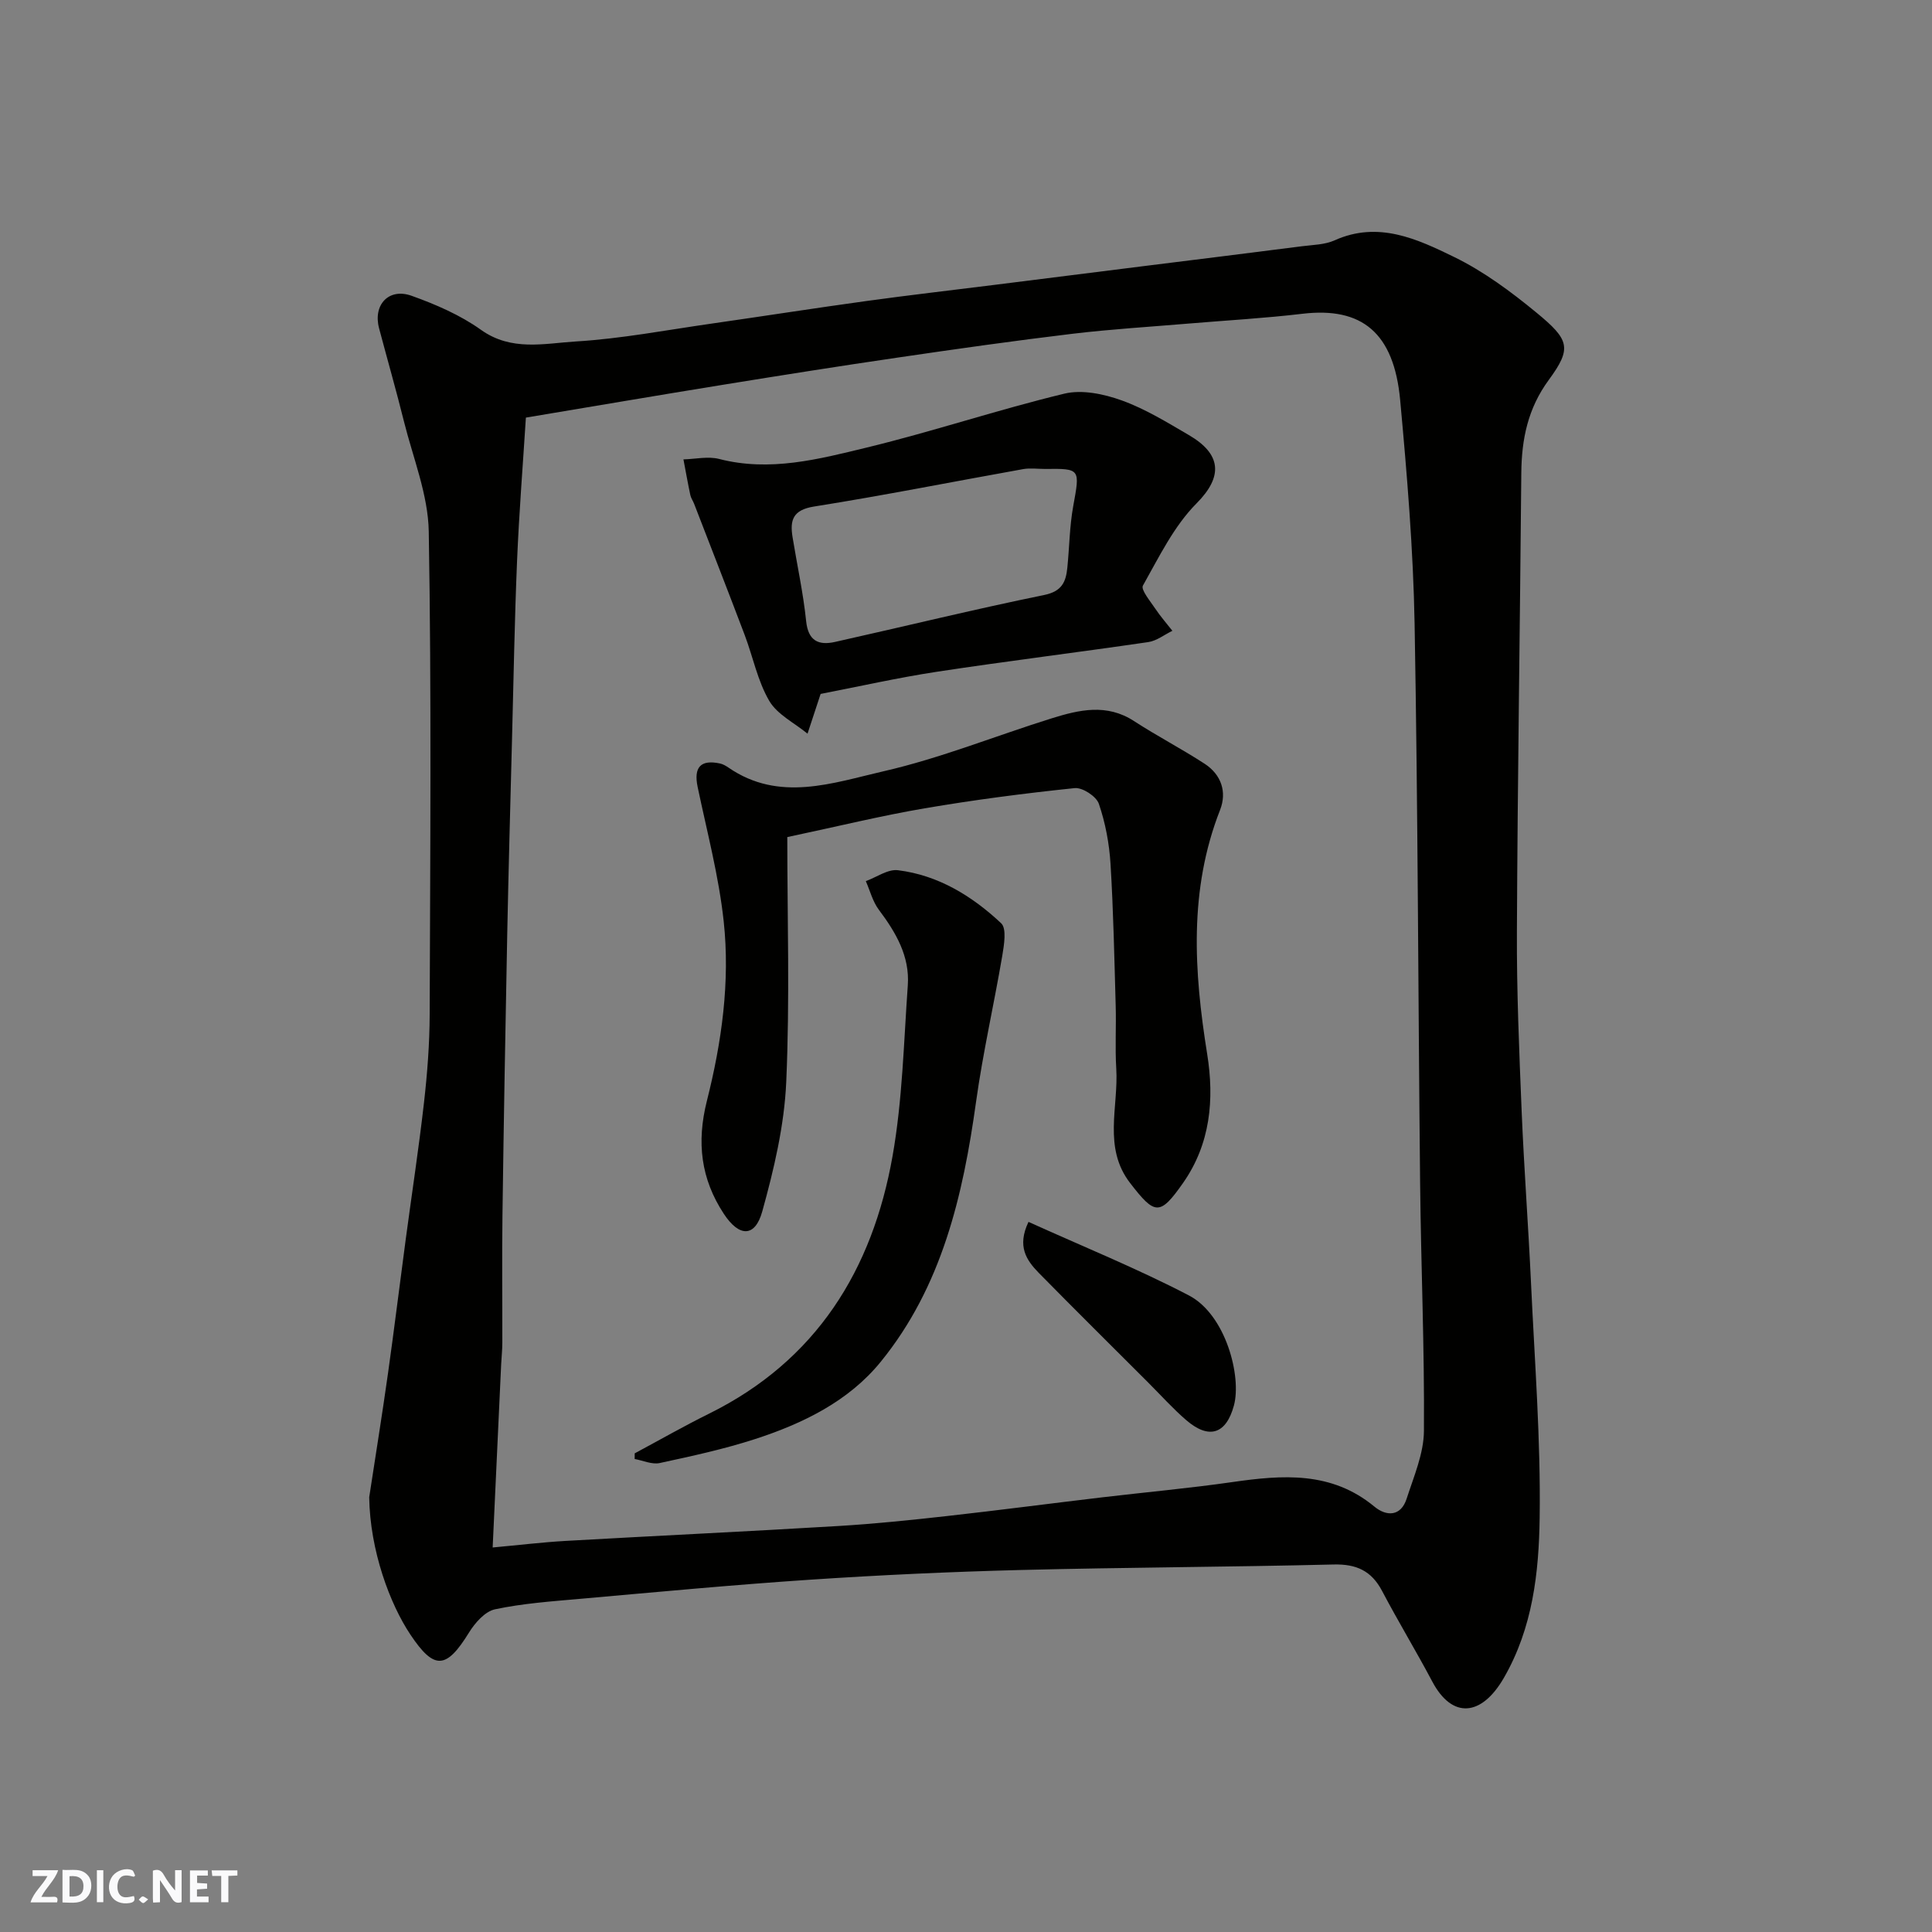 <svg enable-background="new 0 0 400 400" viewBox="0 0 400 400" xmlns="http://www.w3.org/2000/svg"><rect x="0" y="0" width="400" height="400" fill="#808080" stroke="none"/><g fill="#fafafb"><path d="m37.59 393.81c-.92.31-1.52.05-2-.78-.7-1.2-1.52-2.34-2.47-3.78v4.59c-.55.03-.95.05-1.41.07-.03-.37-.06-.64-.06-.91 0-1.91 0-3.81 0-5.7 1.13-.41 1.77-.03 2.29.91.62 1.11 1.38 2.14 2.31 3.19v-4.2h1.35v6.61z"/><path d="m12.94 393.88v-6.75c1.9.19 3.93-.54 5.37 1.29.8 1.01.78 2.88.03 3.97-1.37 1.97-3.4 1.51-5.4 1.49m1.45-1.22c2.04.12 2.92-.58 2.89-2.21-.03-1.51-.98-2.19-2.89-2z"/><path d="m11.81 393.87h-5.49c.68-2.18 2.47-3.48 3.51-5.45h-3.08v-1.21h5.29c-.71 2.13-2.44 3.48-3.47 5.51.86 0 1.63.04 2.39-.01.79-.05 1.14.21.85 1.16"/><path d="m39.33 393.86v-6.61h3.7v1.07h-2.22v1.52c.68.04 1.34.09 2.07.13v1.07c-.72.05-1.38.09-2.1.14v1.48h2.4v1.19h-3.85z"/><path d="m27.71 388.56c-1.15-.3-2.46-.61-3.1.64-.37.73-.41 1.93-.06 2.67.63 1.35 1.99.93 3.17.68.35.94-.01 1.32-.93 1.46-1.62.25-3.05-.27-3.76-1.48-.73-1.24-.6-3.03.31-4.17.88-1.11 2.71-1.7 4-1.16.32.13.44.74.65 1.12-.1.08-.19.16-.28.24"/><path d="m49.15 387.24v1.07c-.59.02-1.17.05-1.87.08v5.44h-1.48v-5.44h-1.85c-.05-.4-.08-.73-.13-1.15z"/><path d="m20.06 387.21h1.33v6.62h-1.33z"/><path d="m30.68 393.25c-.49.38-.8.79-1.05.76-.32-.05-.6-.45-.9-.7.26-.24.51-.64.8-.67.29-.04.62.3 1.15.61"/></g><path d="m76.44 309.99c1.31-8.57 2.69-17.13 3.9-25.72 1.3-9.24 2.43-18.5 3.67-27.75 1.26-9.41 2.7-18.79 3.77-28.21.69-6.06 1.16-12.18 1.18-18.27.11-33.33.38-66.66-.19-99.98-.13-7.62-3.24-15.21-5.13-22.78-1.61-6.47-3.45-12.88-5.16-19.33-1.28-4.83 2-8.41 6.74-6.71 5 1.79 10.07 3.98 14.35 7.04 6.31 4.51 13.12 2.82 19.61 2.42 9.44-.57 18.81-2.37 28.2-3.71 10.68-1.53 21.34-3.2 32.02-4.67 8.76-1.21 17.55-2.22 26.33-3.32 10.4-1.3 20.79-2.62 31.19-3.92 10.89-1.36 21.78-2.7 32.66-4.1 2.27-.29 4.71-.31 6.73-1.22 9.04-4.07 17.11-.28 24.78 3.46 6.1 2.98 11.74 7.16 17.01 11.5 6.84 5.63 7.4 7.34 2.55 13.95-4.33 5.9-5.62 12.27-5.68 19.28-.27 31.6-.77 63.19-.91 94.79-.06 12.43.47 24.87.98 37.3.49 11.88 1.39 23.73 1.94 35.61.75 16.2 2.02 32.41 1.79 48.6-.16 11.34-1.43 22.78-7.42 33.15-4.62 7.99-10.69 8.53-14.81.75-3.35-6.32-7.07-12.44-10.4-18.77-2.2-4.17-5.32-5.58-10.01-5.47-21.59.53-43.2.59-64.79 1.14-14.54.37-29.09 1.04-43.6 2.01-15.92 1.06-31.81 2.56-47.71 3.97-5.88.52-11.81.94-17.55 2.16-2.06.44-4.14 2.8-5.37 4.8-4.7 7.62-7.2 7.83-12.12.47-4.27-6.37-8.39-17.44-8.55-28.47zm25.56 10.4c5.36-.49 10.22-1.08 15.09-1.36 18.8-1.07 37.6-1.95 56.39-3.08 7.55-.45 15.08-1.23 22.59-2.07 10.74-1.2 21.46-2.61 32.19-3.88 8.96-1.06 17.95-1.87 26.87-3.15 10.42-1.5 20.53-2.29 29.44 5.09 2.47 2.04 5.46 2.07 6.66-1.65 1.48-4.6 3.54-9.33 3.58-14.01.13-17.09-.61-34.19-.79-51.29-.41-38.59-.45-77.19-1.14-115.77-.28-15.48-1.57-30.96-2.99-46.38-1.29-13.97-7.94-19.33-20.21-17.88-7.83.93-15.73 1.37-23.59 2.03-8.03.68-16.09 1.16-24.09 2.12-12.02 1.44-24 3.14-35.98 4.9-12.12 1.77-24.22 3.69-36.31 5.65-13.37 2.16-26.72 4.45-40.83 6.8-.62 9.75-1.41 19.71-1.83 29.69-.51 12.26-.72 24.53-1.04 36.79-.35 13.43-.72 26.86-.99 40.29-.38 19.43-.73 38.86-.99 58.29-.12 8.83-.01 17.66-.03 26.49 0 1.49-.17 2.97-.24 4.46-.58 12.35-1.15 24.68-1.76 37.92z" fill="#010100"/><path d="m163 173.31c0 16.56.54 33.67-.22 50.73-.4 9-2.54 18.05-4.96 26.77-1.5 5.41-4.78 5.34-7.96.5-4.75-7.23-5.67-14.79-3.51-23.37 3.07-12.15 4.84-24.69 3.48-37.22-1.01-9.35-3.46-18.55-5.39-27.79-.85-4.06.59-5.72 4.62-4.86.62.13 1.23.49 1.76.85 10.52 7.25 21.61 3.17 32.12.76 11.83-2.71 23.21-7.34 34.84-10.97 5.66-1.76 11.36-3.09 16.99.57 4.78 3.11 9.86 5.74 14.64 8.85 3.43 2.24 4.66 5.82 3.19 9.57-6.5 16.57-5.4 33.47-2.67 50.51 1.52 9.46.66 18.62-4.97 26.68-4.83 6.9-5.85 6.69-10.97.06-5.68-7.35-2.39-15.76-2.88-23.71-.27-4.35.01-8.74-.12-13.1-.28-9.77-.47-19.55-1.07-29.3-.26-4.2-1.06-8.47-2.42-12.44-.53-1.53-3.39-3.4-5-3.23-10.4 1.08-20.79 2.43-31.09 4.19-8.98 1.53-17.84 3.71-28.41 5.95z" fill="#010100"/><path d="m169.9 143.67c-.97 2.94-1.84 5.58-2.71 8.23-2.71-2.23-6.27-3.96-7.93-6.8-2.41-4.13-3.36-9.08-5.08-13.63-3.44-9.08-6.98-18.13-10.48-27.19-.24-.61-.65-1.17-.78-1.8-.52-2.45-.95-4.91-1.42-7.37 2.47-.06 5.08-.68 7.38-.09 10.52 2.72 20.63.05 30.61-2.37 13.72-3.33 27.15-7.84 40.88-11.15 3.66-.88 8.18.07 11.87 1.4 4.86 1.75 9.39 4.54 13.89 7.17 6.73 3.92 7.17 8.55 1.6 14.15-4.69 4.72-7.77 11.11-11.1 17.02-.48.85 1.53 3.23 2.56 4.78 1.07 1.6 2.35 3.06 3.54 4.58-1.67.81-3.26 2.09-5.01 2.34-14.55 2.13-29.15 3.92-43.68 6.13-8.21 1.25-16.32 3.09-24.14 4.6zm46.45-46.58c-1.5 0-3.03-.22-4.49.03-14.44 2.58-28.83 5.45-43.31 7.75-4.41.7-5.03 2.82-4.46 6.34.94 5.79 2.21 11.55 2.81 17.37.42 4.11 2.56 5.08 5.96 4.33 14.44-3.22 28.82-6.76 43.32-9.72 3.7-.76 4.5-2.72 4.8-5.65.43-4.25.46-8.57 1.22-12.75 1.41-7.74 1.52-7.79-5.85-7.7z" fill="#010100"/><path d="m131.41 300.9c5.12-2.74 10.16-5.63 15.36-8.2 22.25-10.99 33.87-29.78 38.03-53.38 2.05-11.6 2.31-23.52 3.15-35.31.43-6.04-2.48-10.97-6-15.66-1.27-1.7-1.82-3.93-2.69-5.92 2.22-.81 4.56-2.52 6.65-2.26 8.36 1.03 15.36 5.35 21.37 10.98 1.17 1.1.6 4.5.23 6.73-1.72 10.1-4.02 20.11-5.43 30.25-2.7 19.42-7.07 38.25-19.74 53.82-6.64 8.17-16.1 12.77-26 15.99-6.45 2.09-13.13 3.54-19.77 4.97-1.59.34-3.44-.53-5.17-.84 0-.39.01-.78.01-1.17z" fill="#010100"/><path d="m212.94 252.98c11.22 5.08 22.48 9.64 33.2 15.22 7.67 3.99 10.95 16.82 9.33 22.79-1.62 5.98-5.19 7.07-9.88 3.03-2.77-2.39-5.23-5.14-7.82-7.73-7.59-7.59-15.22-15.14-22.74-22.79-2.49-2.57-4.52-5.44-2.09-10.52z" fill="#010100"/></svg>